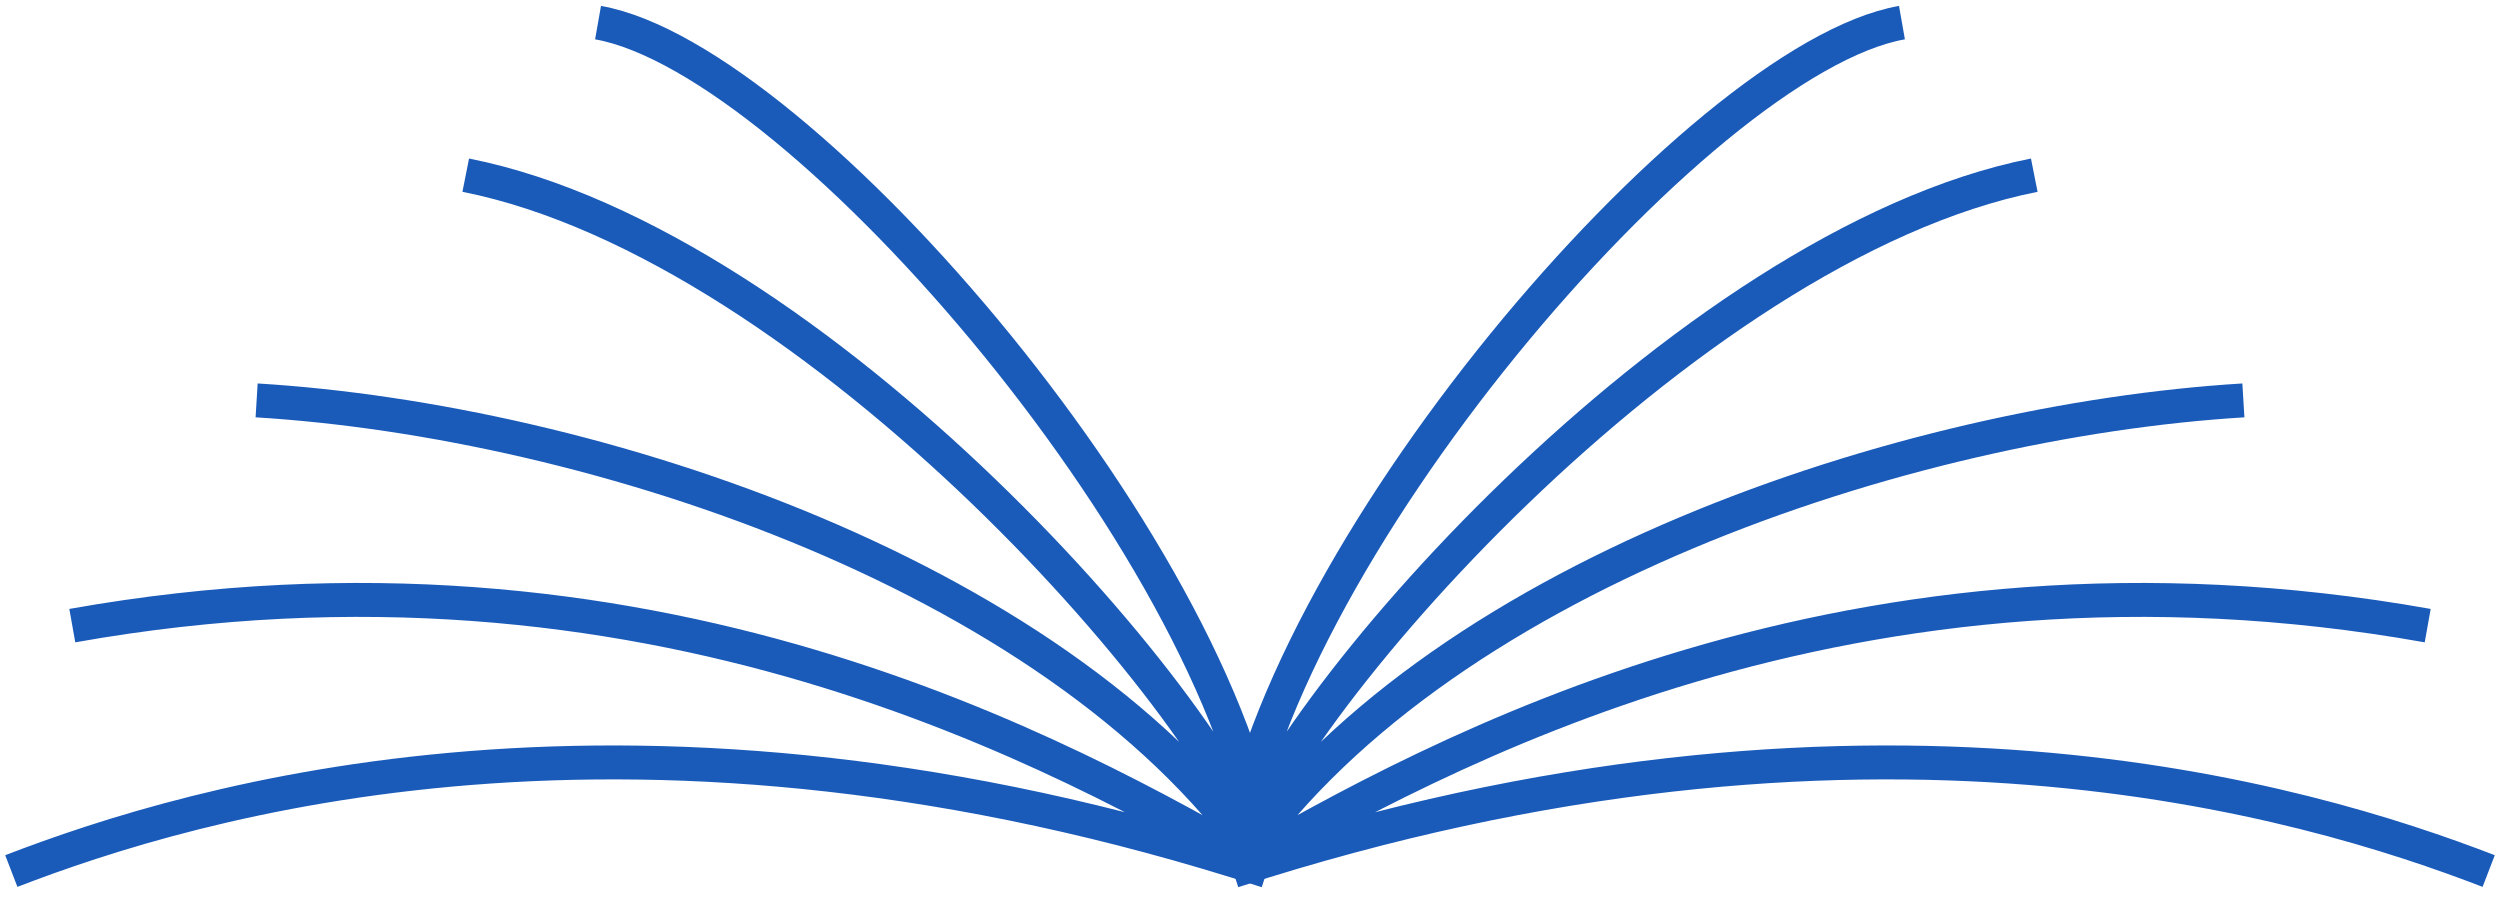 <svg xmlns="http://www.w3.org/2000/svg" width="221" height="80" viewBox="0 0 221 80" fill="none"><path d="M1 77C17.05 70.815 56.132 58.902 112 77M112 77C93.908 66.581 57.358 46.228 6.391 55.306M112 77C94.554 50.967 52.416 37.203 22.685 35.395M112 77C108.651 63.441 72.242 21.651 41.171 15.485M112 77C109.183 49.879 70.918 5.182 52.867 2" stroke="#1A5BBA" stroke-width="3"></path><path d="M220 77C203.95 70.815 164.868 58.902 109 77M109 77C127.092 66.581 163.642 46.228 214.609 55.306M109 77C126.446 50.967 168.584 37.203 198.315 35.395M109 77C112.349 63.441 148.759 21.651 179.829 15.485M109 77C111.817 49.879 150.082 5.182 168.133 2" stroke="#1A5BBA" stroke-width="3"></path></svg>
